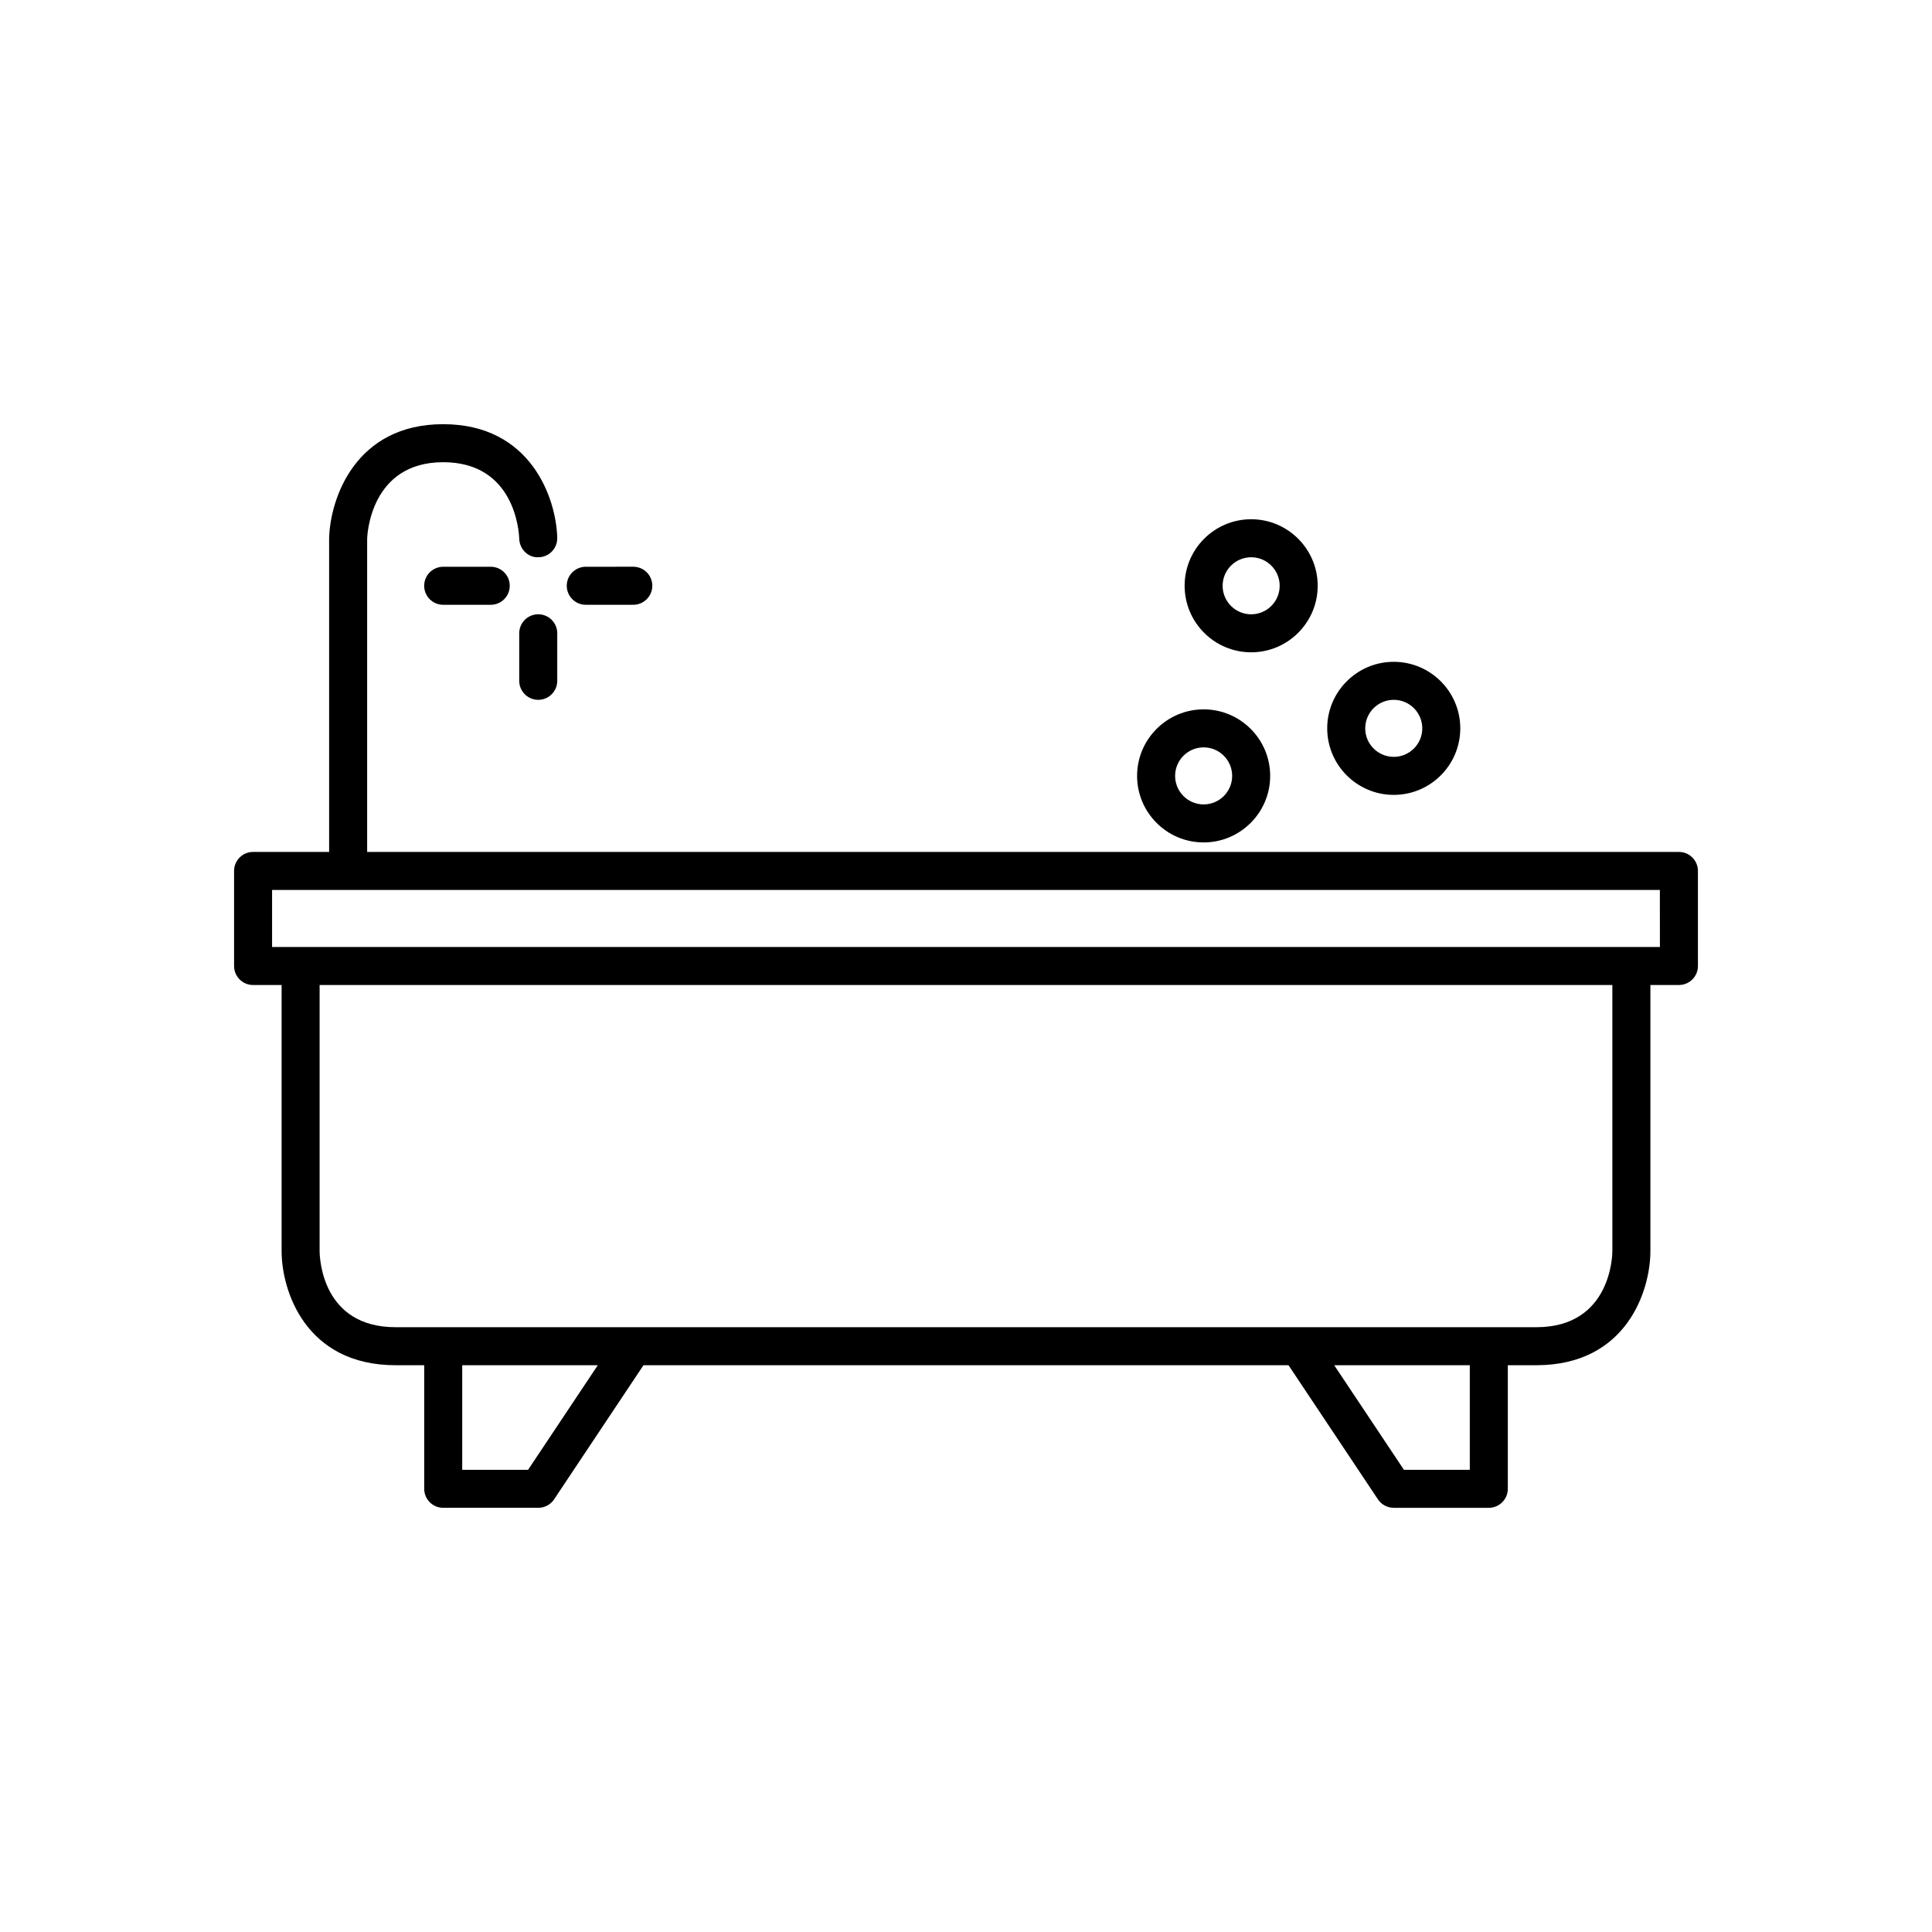 <?xml version="1.0" encoding="UTF-8"?>
<!-- Uploaded to: SVG Repo, www.svgrepo.com, Generator: SVG Repo Mixer Tools -->
<svg fill="#000000" width="800px" height="800px" version="1.1" viewBox="144 144 512 512" xmlns="http://www.w3.org/2000/svg">
 <g>
  <path d="m588.93 369.77h-347.63v-82.992c0.02-0.828 0.77-20.289 20.152-20.289 18.895 0 20.082 18.23 20.152 20.289 0.078 2.785 2.414 5.09 5.176 4.898 2.781-0.074 4.973-2.391 4.898-5.172-0.277-10.406-6.957-30.09-30.227-30.09-23.266 0-29.949 19.684-30.23 30.23l0.004 83.125h-20.152c-2.785 0-5.039 2.254-5.039 5.039v25.191c0 2.781 2.254 5.039 5.039 5.039l7.559-0.004v70.535c0 10.453 6.316 30.23 30.23 30.23h7.559v32.746c0 2.781 2.254 5.039 5.039 5.039h25.191c1.684 0 3.258-0.84 4.191-2.242l23.688-35.547h170.94l23.695 35.543c0.934 1.402 2.508 2.246 4.191 2.246h25.191c2.785 0 5.039-2.254 5.039-5.039v-32.75h7.555c23.91 0 30.23-19.773 30.23-30.23v-70.531h7.559c2.785 0 5.039-2.254 5.039-5.039v-25.191c-0.004-2.777-2.258-5.035-5.043-5.035zm-304.98 163.74h-17.457v-27.711h35.93zm249.56 0h-17.457l-18.473-27.711h35.93zm37.785-57.938c0 0.82-0.23 20.152-20.152 20.152h-302.29c-19.41 0-20.133-18.109-20.152-20.152v-70.535h342.59zm12.598-80.609h-367.79v-15.113h367.78z"/>
  <path d="m286.64 306.79c-2.785 0-5.039 2.254-5.039 5.039v12.594c0 2.781 2.254 5.039 5.039 5.039s5.039-2.254 5.039-5.039v-12.594c0-2.781-2.254-5.039-5.039-5.039z"/>
  <path d="m311.83 304.27c2.785 0 5.039-2.254 5.039-5.039 0-2.781-2.254-5.039-5.039-5.039l-12.594 0.004c-2.785 0-5.039 2.254-5.039 5.039 0 2.781 2.254 5.039 5.039 5.039z"/>
  <path d="m261.45 294.2c-2.785 0-5.039 2.254-5.039 5.039 0 2.781 2.254 5.039 5.039 5.039l12.598-0.004c2.785 0 5.039-2.254 5.039-5.039 0-2.781-2.254-5.039-5.039-5.039z"/>
  <path d="m445.34 349.62c0 9.723 7.91 17.633 17.633 17.633s17.637-7.91 17.637-17.633c0-9.723-7.91-17.633-17.633-17.633-9.723 0-17.637 7.91-17.637 17.633zm17.637-7.559c4.168 0 7.559 3.391 7.559 7.559 0 4.168-3.391 7.559-7.559 7.559-4.168 0-7.559-3.391-7.559-7.559 0-4.168 3.391-7.559 7.559-7.559z"/>
  <path d="m530.99 337.02c0-9.723-7.91-17.633-17.633-17.633-9.723 0-17.633 7.91-17.633 17.633 0 9.723 7.91 17.633 17.633 17.633 9.723 0 17.633-7.91 17.633-17.633zm-25.191 0c0-4.168 3.391-7.559 7.559-7.559s7.559 3.391 7.559 7.559c0 4.168-3.391 7.555-7.559 7.555s-7.559-3.387-7.559-7.555z"/>
  <path d="m475.57 316.87c9.723 0 17.633-7.91 17.633-17.633 0-9.723-7.91-17.633-17.633-17.633-9.723 0-17.633 7.91-17.633 17.633 0 9.719 7.91 17.633 17.633 17.633zm0-25.191c4.168 0 7.559 3.391 7.559 7.559s-3.391 7.559-7.559 7.559c-4.168 0-7.559-3.391-7.559-7.559s3.391-7.559 7.559-7.559z"/>
 </g>
</svg>